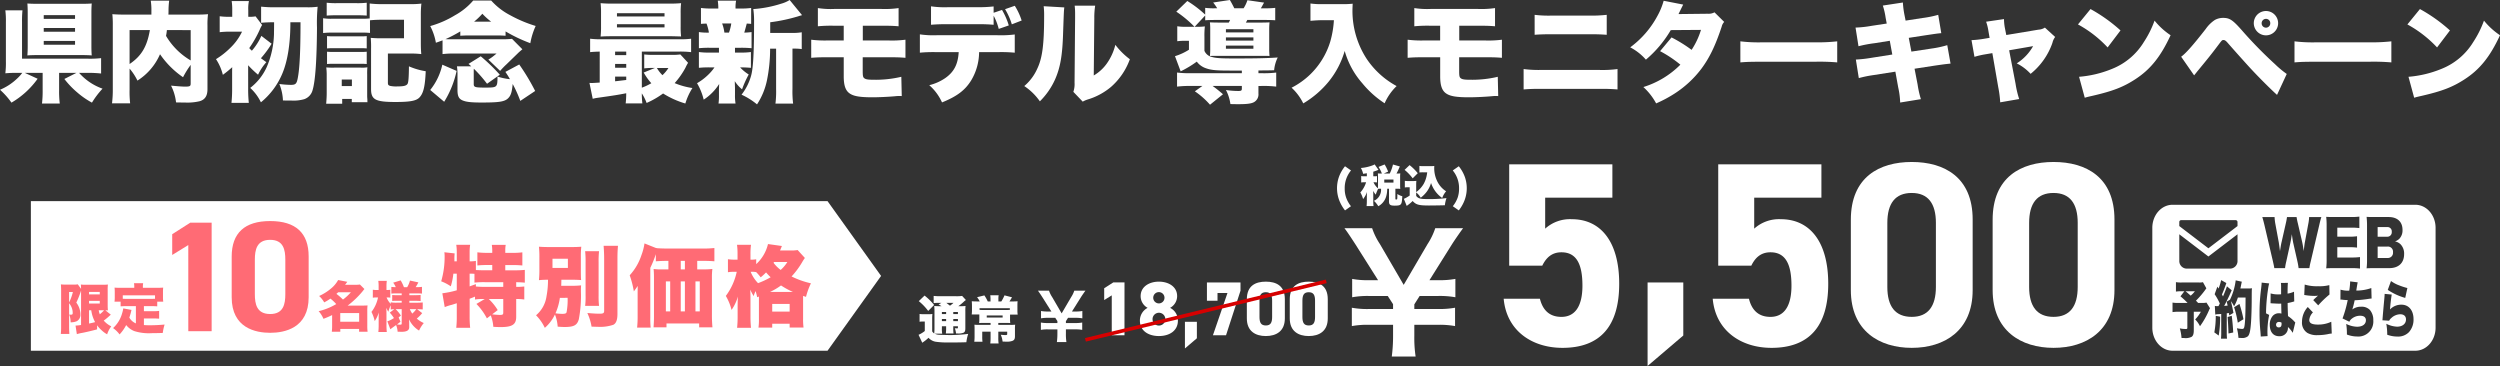 <svg id="facelinkbar" xmlns="http://www.w3.org/2000/svg" xmlns:xlink="http://www.w3.org/1999/xlink" width="685.116" height="100.292" viewBox="0 0 685.116 100.292">
  <rect x="0" y="0" width="685.116" height="100.292" fill="#333333" stroke="none"/>
  <defs>
    <clipPath id="clip-path">
      <rect id="長方形_2" data-name="長方形 2" width="685.116" height="100.292" transform="translate(0 0)" fill="none"/>
    </clipPath>
  </defs>
  <path id="パス_1" data-name="パス 1" d="M226.783,96.116H8.46v-41H226.783l14.677,20.5Z" fill="#fff"/>
  <g id="グループ_2" data-name="グループ 2">
    <g id="グループ_1" data-name="グループ 1" clip-path="url(#clip-path)">
      <path id="パス_2" data-name="パス 2" d="M422.656,72.809h-9.065V45.037h28.276v9.138H423.449v8.489a10.122,10.122,0,0,1,7.337-2.589c7.628,0,12.951,5.827,12.951,17.7,0,11.727-5.323,17.553-15.541,17.553-8.346,0-15.325-4.675-16.116-13.453h9.928c.793,3.167,2.663,4.964,5.9,4.964,3.6,0,5.755-2.733,5.755-8.56,0-6.045-1.726-9.138-5.755-9.138-2.591,0-4.174,1.438-5.253,3.669" fill="#fff"/>
      <path id="パス_3" data-name="パス 3" d="M461.3,91.945l-9.785,8.347V77.411H461.3Z" fill="#fff"/>
      <path id="パス_4" data-name="パス 4" d="M479.94,72.809h-9.065V45.037h28.276v9.138H480.733v8.489a10.122,10.122,0,0,1,7.337-2.589c7.628,0,12.951,5.827,12.951,17.7,0,11.727-5.323,17.553-15.541,17.553-8.346,0-15.325-4.675-16.116-13.453h9.928c.793,3.167,2.663,4.964,5.9,4.964,3.6,0,5.755-2.733,5.755-8.56,0-6.045-1.726-9.138-5.755-9.138-2.591,0-4.174,1.438-5.253,3.669" fill="#fff"/>
      <path id="パス_5" data-name="パス 5" d="M540.6,79.5c0,11.152-7.772,15.827-16.692,15.827S507.217,90.652,507.217,79.5V60.217c0-11.653,7.769-15.827,16.692-15.827S540.6,48.564,540.6,60.146ZM523.909,52.879c-4.534,0-6.691,2.878-6.691,8.2V78.635c0,5.325,2.157,8.2,6.691,8.2,4.46,0,6.618-2.878,6.618-8.2V61.082c0-5.325-2.158-8.2-6.618-8.2" fill="#fff"/>
      <path id="パス_6" data-name="パス 6" d="M579.46,79.5c0,11.152-7.769,15.827-16.692,15.827S546.076,90.652,546.076,79.5V60.217c0-11.653,7.772-15.827,16.692-15.827s16.692,4.174,16.692,15.756ZM562.768,52.879c-4.532,0-6.69,2.878-6.69,8.2V78.635c0,5.325,2.158,8.2,6.69,8.2,4.461,0,6.621-2.878,6.621-8.2V61.082c0-5.325-2.16-8.2-6.621-8.2" fill="#fff"/>
      <path id="パス_7" data-name="パス 7" d="M381.413,97.7a43.644,43.644,0,0,0,.353-5.692v-3H375.1a23.819,23.819,0,0,0-4.633.353V84.333a23.734,23.734,0,0,0,4.633.354h6.663V83.363l-1.456-2.25h-5.118a23.627,23.627,0,0,0-4.634.352v-5.03a23.335,23.335,0,0,0,4.634.353h2.47l-6.134-9.707c-1.279-1.986-2.426-3.707-3.088-4.545h7.59a18.632,18.632,0,0,0,2.118,4.324l6.53,11.208L391.21,66.9a18.738,18.738,0,0,0,2.118-4.368h7.633c-.573.75-2.338,3.265-3.134,4.545l-6.088,9.707h2.47a23.6,23.6,0,0,0,4.633-.353v5.03a24.19,24.19,0,0,0-4.633-.352h-5.162l-1.456,2.294v1.28h6.53a24.016,24.016,0,0,0,4.633-.354v5.031a24.109,24.109,0,0,0-4.633-.353h-6.53v3a34.707,34.707,0,0,0,.353,5.692Z" fill="#fff"/>
      <path id="パス_8" data-name="パス 8" d="M289.634,93.741a17.551,17.551,0,0,0,.142-2.279v-1.2h-2.668a9.544,9.544,0,0,0-1.855.141V88.388a9.545,9.545,0,0,0,1.855.141h2.668V88l-.584-.9h-2.049a9.441,9.441,0,0,0-1.855.141V85.226a9.325,9.325,0,0,0,1.855.141h.989l-2.456-3.886c-.512-.8-.971-1.484-1.236-1.82h3.039a7.467,7.467,0,0,0,.848,1.731l2.614,4.488,2.615-4.47a7.474,7.474,0,0,0,.848-1.749h3.056c-.229.3-.936,1.307-1.254,1.82l-2.438,3.886h.989a9.427,9.427,0,0,0,1.855-.141V87.24a9.664,9.664,0,0,0-1.855-.141H292.69l-.582.918v.512h2.614a9.67,9.67,0,0,0,1.855-.141V90.4a9.67,9.67,0,0,0-1.855-.141h-2.614v1.2a13.875,13.875,0,0,0,.141,2.279Z" fill="#fff"/>
      <path id="パス_9" data-name="パス 9" d="M655.455,63.532a1.174,1.174,0,0,0-1.3-1.3h-2.572v2.642h2.6a1.219,1.219,0,0,0,1.271-1.347" fill="#fff"/>
      <path id="パス_10" data-name="パス 10" d="M661.918,56.117H595.38c-3.062,0-5.545,2.827-5.545,6.315V89.8c0,3.488,2.483,6.316,5.545,6.316h66.538c3.062,0,5.545-2.828,5.545-6.316V62.432c0-3.488-2.483-6.315-5.545-6.315m-64.69,4.757a.519.519,0,0,1,.481-.547H612.7a.519.519,0,0,1,.482.547v1.078l-7.978,6.091-7.977-6.091Zm0,3.328,7.977,6.089,7.978-6.089V71.42a2.072,2.072,0,0,1-1.925,2.193h-12.1a2.072,2.072,0,0,1-1.925-2.193Zm8.153,20.792A22.372,22.372,0,0,1,602.9,89.4a6.843,6.843,0,0,0-1.319-1.852,10.054,10.054,0,0,0,1.563-2.12H601.2v5.033c0,1.009-.166,1.532-.576,1.834a3.6,3.6,0,0,1-2.084.337c-.122,0-.354,0-.7-.016a12.839,12.839,0,0,0-.466-2.626,7.623,7.623,0,0,0,1.685.167c.321,0,.377-.066.377-.455V85.432h-2.4a10.3,10.3,0,0,0-1.663.1V82.924a9.8,9.8,0,0,0,1.685.1H599.5a22.687,22.687,0,0,0-1.95-1.818l1.064-1.381h-.765a8.482,8.482,0,0,0-1.541.084V77.317a7.777,7.777,0,0,0,1.574.1h4.744a4.3,4.3,0,0,0,1.086-.084l.931,1.684c-.166.22-.188.252-.388.538A23.188,23.188,0,0,1,601.79,82.4c.322.318.322.318.6.623H603.4a5.151,5.151,0,0,0,1.274-.1l.976,1.548a2.947,2.947,0,0,0-.267.522m2.645,6.968-1.2-.874a23.617,23.617,0,0,0,.388-4.529l1.2.22a29.168,29.168,0,0,1-.388,5.183m2.682-.572c-.055-1.768-.133-3.131-.244-4.511l1.131-.337c.21,1.6.332,3,.41,4.579Zm6.362-9.124c0,2.122-.1,5.035-.211,6.414-.155,2.019-.387,3-.831,3.469a2.415,2.415,0,0,1-1.762.471,7.949,7.949,0,0,1-.831-.035,13.889,13.889,0,0,0-.421-2.626,8.951,8.951,0,0,0,1.407.185c.488,0,.61-.2.731-1.211.156-1.246.233-3.77.233-7.391h-2.1a12.794,12.794,0,0,1-1.053,2.424,6.2,6.2,0,0,0-.876-1.431c.221.792.454,1.82.71,3.216l-1.154.69c-.032-.337-.032-.37-.077-.655-.288.033-.488.065-.6.065v5.085a16.146,16.146,0,0,0,.067,1.869h-1.652a15.791,15.791,0,0,0,.067-1.869v-4.9c-.377.035-.676.052-.887.068a2.4,2.4,0,0,0-.743.12l-.121-2.391a2.571,2.571,0,0,0,.7.067,1.879,1.879,0,0,0,.3-.018c.2-.37.2-.37.365-.705a16.078,16.078,0,0,0-1.419-2.544l.754-2.086.311.538a14.106,14.106,0,0,0,.72-2.323l1.429.808c-.066.152-.1.253-.21.59-.244.724-.687,1.867-1,2.541.111.218.122.218.288.539.543-1.279.931-2.272,1.074-2.778l1.32,1.094c-.089.185-.166.337-.4.876-.422.96-1.231,2.609-1.674,3.4.455-.035.621-.052.953-.085-.089-.4-.133-.555-.265-1.077l.908-.539a16.762,16.762,0,0,0,1.563-5.3l1.684.37c-.066.253-.066.253-.243,1.11-.034.22-.055.288-.155.742h2.26a4.125,4.125,0,0,0,.909-.067c-.055.639-.055.639-.066,3.281M612.248,84.2l1.464-.909a31.778,31.778,0,0,1,1.1,4.192l-1.552.958a27.007,27.007,0,0,0-1.009-4.241m9.606,2.1a22.8,22.8,0,0,0-.465,5.135c0,.085.01.3.033.673l-1.874.117c-.01-.3-.01-.3-.088-1.328a49.675,49.675,0,0,1-.244-5.1,50.578,50.578,0,0,1,.443-6.8c.089-.756.134-1.211.134-1.464v-.084l2.061.218a13.5,13.5,0,0,0-.321,1.667A45.985,45.985,0,0,0,621,85.87Zm6.462,4.915a6.968,6.968,0,0,0-1.319-1.6v.136a2.263,2.263,0,0,1-2.383,2.391c-1.629,0-2.594-1.18-2.594-3.131a3.621,3.621,0,0,1,.842-2.476,2.252,2.252,0,0,1,1.708-.691,2.223,2.223,0,0,1,.642.1c-.011-.471-.011-.555-.033-1.344-.011-.574-.011-.81-.022-1.4-.255.016-.41.016-.631.016-.333,0-.976-.033-1.907-.084a1.92,1.92,0,0,0-.255-.017h-.133l.022-2.709a6.65,6.65,0,0,0,2.073.269c.232,0,.421,0,.8-.017V78.479a7,7,0,0,0-.056-.942l1.918-.016c-.055.538-.089,1.279-.089,2.944a7.357,7.357,0,0,0,1.763-.52l.066,2.675a2.259,2.259,0,0,0-.41.1,10.5,10.5,0,0,1-1.4.321c.012,1.314.022,1.649.1,3.586a8.911,8.911,0,0,1,1.784,1.531,1.554,1.554,0,0,0,.211.2Zm1.292-19.541-1.122-4.949c-.148-.658-.267-1.431-.415-2.543-.088.691-.266,1.752-.443,2.543L626.534,71.7a13.946,13.946,0,0,0-.324,1.785h-2.942c-.074-.489-.148-.843-.369-1.817l-2.364-10.1c-.207-.858-.414-1.633-.562-2.087h3.369a12.627,12.627,0,0,0,.207,1.85l.946,5.118c.044.252.148,1.044.326,2.374.221-1.414.325-2.021.413-2.374l1.182-5.218a16.06,16.06,0,0,0,.325-1.75h2.631a15.976,15.976,0,0,0,.34,1.7l1.2,5.183c.118.539.222,1.1.414,2.459.029-.321.029-.321.118-1.028.044-.37.147-1.178.207-1.447l.93-5.017a10.376,10.376,0,0,0,.222-1.85h3.355c-.147.454-.355,1.246-.547,2.087l-2.365,10.082a16.783,16.783,0,0,0-.369,1.836h-2.955a17.066,17.066,0,0,0-.311-1.8m4.744,9.408a15.756,15.756,0,0,1-2.495-.2c-.2-.033-.233-.033-.388-.049l.123-2.862a11.372,11.372,0,0,0,3.668.455,10.7,10.7,0,0,0,3.082-.305l.044,2.576A26.288,26.288,0,0,0,635.3,83.68l-1.364-1.431c.321-.335.344-.353.875-.84a2.565,2.565,0,0,1,.267-.237c.077-.068.088-.068.177-.15a5.58,5.58,0,0,1-.908.066m3.568,10.487a14.109,14.109,0,0,1-2.76.269,5.2,5.2,0,0,1-2.814-.606,3.306,3.306,0,0,1-1.486-3.047,6.028,6.028,0,0,1,1.585-4.056l1.408,1.482a3.4,3.4,0,0,0-1,2.07c0,.876.721,1.263,2.405,1.263a8.376,8.376,0,0,0,3.625-.775l.133,3.232a6.138,6.138,0,0,0-1.1.168m-.426-18.045a17.575,17.575,0,0,0,.118-2.457v-9.19a20.232,20.232,0,0,0-.118-2.458c.607.035,1.02.051,2.172.051h4.715a15.958,15.958,0,0,0,2.2-.119v3.149a15.959,15.959,0,0,0-2.2-.119h-3.843v2.476h3.193a15.286,15.286,0,0,0,2.217-.12v3.115a16.1,16.1,0,0,0-2.217-.117h-3.193v2.827h3.813a17.628,17.628,0,0,0,2.409-.117V73.6a16.738,16.738,0,0,0-2.439-.117h-4.655c-1.122,0-1.537.016-2.172.049m8.49,18.684a7.913,7.913,0,0,1-2.815-.538,17.98,17.98,0,0,0-.189-2.911,7.032,7.032,0,0,0,2.982.773c1.485,0,2.416-.689,2.416-1.783,0-.791-.554-1.229-1.563-1.229a3.558,3.558,0,0,0-2.261.775,2.046,2.046,0,0,0-.709.874l-1.873-.909a32.53,32.53,0,0,0,1.419-5.033c-.111,0-.111,0-.411-.016a7.818,7.818,0,0,1-1.1-.1,3.157,3.157,0,0,0-.366-.017.39.39,0,0,0-.121.017l.021-2.745a7.578,7.578,0,0,0,2.394.286,19.316,19.316,0,0,0,.256-2.541l2.061.253c-.122.606-.122.606-.388,2.255a12.166,12.166,0,0,0,4.123-.691l.078,2.879a5.563,5.563,0,0,0-.787.084,31.747,31.747,0,0,1-3.857.388,24.316,24.316,0,0,1-.643,2.525,3.864,3.864,0,0,1,2.427-.759,3.114,3.114,0,0,1,2.394.893,4.193,4.193,0,0,1,.932,2.845,4.108,4.108,0,0,1-4.423,4.426m2.584-18.684a18.127,18.127,0,0,0,.119-2.473V61.849a21.1,21.1,0,0,0-.119-2.424c.754.051.962.051,2.173.051h3.872c2.394,0,3.8,1.312,3.8,3.534a3.309,3.309,0,0,1-.857,2.408,3.234,3.234,0,0,1-1.2.74,2.963,2.963,0,0,1,1.537.808,3.648,3.648,0,0,1,.96,2.66c0,2.424-1.507,3.855-4.078,3.855h-4.02c-1.124,0-1.552.016-2.188.049m11.177,5.4-.588,2.71a16.589,16.589,0,0,1-4.787-2.2l.886-2.424a8.969,8.969,0,0,0,2.261,1.195,17.142,17.142,0,0,0,2.228.723m.432,12.087a4.123,4.123,0,0,1-3.169,1.211,8.053,8.053,0,0,1-2.783-.5,17.452,17.452,0,0,0-.254-3,7.192,7.192,0,0,0,2.959.791c1.463,0,2.438-.791,2.438-1.986,0-.892-.576-1.414-1.574-1.414a3.646,3.646,0,0,0-2.427,1.011,2.359,2.359,0,0,0-.621.757l-1.839-.117a3.337,3.337,0,0,0,.032-.338c.056-.807.289-3.5.51-5.824.033-.37.056-.639.067-1.077l1.939.185c-.155.909-.343,2.492-.476,4.091a4.241,4.241,0,0,1,3.17-1.314c1.973,0,3.281,1.567,3.281,3.956a5.132,5.132,0,0,1-1.253,3.569" fill="#fff"/>
      <path id="パス_11" data-name="パス 11" d="M655.795,69.12a1.4,1.4,0,0,0-1.508-1.548h-2.7V70.7H654.3a1.416,1.416,0,0,0,1.493-1.583" fill="#fff"/>
      <path id="パス_12" data-name="パス 12" d="M600.35,81.022a7.183,7.183,0,0,0,1.152-1.2h-2.56c.588.473.588.473,1.408,1.2" fill="#fff"/>
      <path id="パス_13" data-name="パス 13" d="M624.57,88.226a.741.741,0,0,0-.82.773.684.684,0,0,0,.732.724c.531,0,.775-.3.775-.975l-.011-.321a1.26,1.26,0,0,0-.676-.2" fill="#fff"/>
      <path id="パス_14" data-name="パス 14" d="M16.2,24.661a27.555,27.555,0,0,0,.179,3.706H11.509a28.669,28.669,0,0,0,.179-3.706V19.968h-4.9l3.527,1.614a23.248,23.248,0,0,1-7.174,6.546A20.426,20.426,0,0,0,0,24.6a15.132,15.132,0,0,0,4.634-3.019A10.333,10.333,0,0,0,6.1,19.968H4.753a31.719,31.719,0,0,0-3.288.12,23.348,23.348,0,0,0,.149-3.319V6.128a23.388,23.388,0,0,0-.149-3.289H6.157a29.72,29.72,0,0,0-.119,3.229V16.082H24a26.258,26.258,0,0,0,3.707-.15v4.215a30.248,30.248,0,0,0-3.677-.179H21.672A15.481,15.481,0,0,0,28.1,24.3a23.367,23.367,0,0,0-2.9,3.826,22.353,22.353,0,0,1-3.946-2.72,24.26,24.26,0,0,1-3.617-3.766l3.318-1.674H16.2ZM25.05,12.585c0,1.046.029,1.882.09,2.6-.748-.06-1.7-.09-2.75-.09H10.253c-1.076,0-2.033.03-2.75.09.06-.867.09-1.584.09-2.631V3.527c0-.986-.03-1.823-.09-2.57.717.059,1.614.089,2.81.089H22.419c1.137,0,1.973-.03,2.721-.089-.061.806-.09,1.554-.09,2.6ZM11.987,5.171h8.578V4.155H11.987Zm0,3.527h8.578V7.682H11.987Zm0,3.558h8.578V11.21H11.987Z" fill="#fff"/>
      <path id="パス_15" data-name="パス 15" d="M52.253,17.786a24.77,24.77,0,0,0-2.092,3.377,24.314,24.314,0,0,1-6.309-6.307,16.1,16.1,0,0,1-6.187,7.234A15.188,15.188,0,0,0,35.512,18.8v5.709a27.924,27.924,0,0,0,.151,3.8H30.7a29.808,29.808,0,0,0,.21-3.946V6.965a28.07,28.07,0,0,0-.12-3.079c1.226.09,2.062.119,3.946.119h6.755V3.019a16.528,16.528,0,0,0-.179-2.84h5.052a20.856,20.856,0,0,0-.18,2.78c0,.329,0,.448-.029,1.046h7.024c2.033,0,2.781-.029,3.827-.119a22.115,22.115,0,0,0-.15,3.138V24.451c0,1.824-.687,2.87-2.152,3.289a14.577,14.577,0,0,1-4.035.358c-.688,0-.688,0-2.422-.03a13.342,13.342,0,0,0-1.375-4.6c1.584.149,3.049.269,3.826.269,1.346,0,1.555-.12,1.555-.867Zm-16.741-.24c3.229-2.182,4.784-4.753,5.561-9.3H35.512Zm10.224-9.3A14.174,14.174,0,0,1,45.5,9.834a18.894,18.894,0,0,0,6.756,6.726V8.25Z" fill="#fff"/>
      <path id="パス_16" data-name="パス 16" d="M68.007,24.332a35.321,35.321,0,0,0,.179,3.856H63.434a36.237,36.237,0,0,0,.179-3.856V19.7c0-.18,0-.747.03-1.286a31.212,31.212,0,0,1-2.57,2.093,13.726,13.726,0,0,0-1.884-4.3,21.258,21.258,0,0,0,3.886-3.049,15.2,15.2,0,0,0,3.258-4.484H62.866a23.241,23.241,0,0,0-2.66.149V4.454a17.78,17.78,0,0,0,2.75.149h.687V2.84A16.48,16.48,0,0,0,63.493.3h4.724a10.254,10.254,0,0,0-.179,2.511V4.6a8.9,8.9,0,0,0,2-.119l1.793,2.362a9.317,9.317,0,0,0-.688,1.375,29.629,29.629,0,0,1-2.839,4.961,7.976,7.976,0,0,0,.718.718,16.114,16.114,0,0,0,2.6-4.066l2.81,2.153A27.333,27.333,0,0,1,71.5,15.962c.6.419.806.6,1.494,1.076a14.062,14.062,0,0,0-2.272,3.438,27.972,27.972,0,0,1-2.72-2.6ZM79.575,6.1v.807c-.059,5.411-.807,9.954-2.211,13.272A20.17,20.17,0,0,1,71.5,28.039a12.83,12.83,0,0,0-2.93-3.946,15.012,15.012,0,0,0,4.514-5.68,24.481,24.481,0,0,0,2-9.057c0-.538.03-1.614.03-3.258-1.465,0-2.57.06-3.558.149V1.824A35.56,35.56,0,0,0,75.331,2h8.937a19.411,19.411,0,0,0,2.781-.15,45.293,45.293,0,0,0-.18,5.74c-.06,8.788-.448,14.587-1.195,17.068A3.581,3.581,0,0,1,83.4,27.172a10.535,10.535,0,0,1-3.437.388c-.9,0-1.345,0-2.421-.029a13.331,13.331,0,0,0-.987-4.514,25.47,25.47,0,0,0,3.169.239c1.286,0,1.584-.3,1.883-1.883.508-2.6.747-7.294.747-15.275Z" fill="#fff"/>
      <path id="パス_17" data-name="パス 17" d="M101.4,9.027a18.93,18.93,0,0,0-2.362-.089h-8.07a18.584,18.584,0,0,0-2.421.119V4.992a13.386,13.386,0,0,0,2.421.149h8.012a21.411,21.411,0,0,0,2.331-.089V.957a28.74,28.74,0,0,0,3.467.179h7.413a25.231,25.231,0,0,0,3.289-.15,26.978,26.978,0,0,0-.15,3.109v7.622c0,1.316.03,2.033.12,3.109a22.324,22.324,0,0,0-3.08-.149H106.3v7.951c0,.568.089.717.567.9a7.782,7.782,0,0,0,2.153.149c1.614,0,2.332-.179,2.66-.687.24-.389.359-1.585.388-4.813a18.955,18.955,0,0,0,4.6,1.345c-.18,4.155-.627,6.008-1.674,7.145-.867.956-2.541,1.285-6.605,1.285-5.5,0-6.7-.628-6.7-3.557V13.361a27.6,27.6,0,0,0-.09-2.989,29.27,29.27,0,0,0,3.05.12h6.068V5.41h-5.949a33.491,33.491,0,0,0-3.378.15Zm-12.016,19.4c.09-1.016.149-2,.149-2.929V20.685a16.967,16.967,0,0,0-.12-2.212,19.681,19.681,0,0,0,2.213.06h7.233a8.957,8.957,0,0,0,1.824-.09,17.181,17.181,0,0,0-.06,2v5.739c0,.269,0,.359.03.778a6.466,6.466,0,0,1,.03.747,1.24,1.24,0,0,0,.03.3H96.406v-.9h-2.63v1.315ZM89.531.747a21.591,21.591,0,0,0,2.72.12h5.53a21.591,21.591,0,0,0,2.72-.12V4.275c-.746-.061-1.465-.09-2.72-.09h-5.53c-1.285,0-1.854.029-2.72.09Zm.09,9.147a14.866,14.866,0,0,0,1.794.06H98.8a12.06,12.06,0,0,0,1.7-.06v3.378a13.753,13.753,0,0,0-1.7-.06H91.415a15.12,15.12,0,0,0-1.794.06Zm0,4.275a14.866,14.866,0,0,0,1.794.06h7.353a12.316,12.316,0,0,0,1.733-.06v3.378a14.606,14.606,0,0,0-1.793-.061H91.354a14.057,14.057,0,0,0-1.733.061Zm4.035,9.416h2.78V21.792h-2.78Z" fill="#fff"/>
      <path id="パス_18" data-name="パス 18" d="M121.278,11.059c-.658.24-.957.359-1.824.658A15.288,15.288,0,0,0,117.9,7.144a26.9,26.9,0,0,0,6.785-2.96A17.974,17.974,0,0,0,129.677.149h4.933a18.365,18.365,0,0,0,5.171,4.006A35.977,35.977,0,0,0,146.8,7.114a19.4,19.4,0,0,0-1.465,4.723,41.705,41.705,0,0,1-6.785-3.228V9.8c-.748-.06-1.584-.089-2.361-.089h-7.623q-1.121,0-2.421.089V8.609a36.741,36.741,0,0,1-4.065,2.122c.449.029.717.029,1.166.029h14.2a22.812,22.812,0,0,0,2.869-.119l2.84,2.869c-.508.419-.987.838-1.226,1.077l-3.138,3.049a21.722,21.722,0,0,0-1.734,1.793l-3.228-3.108c.119-.06.209-.12.268-.15a11.64,11.64,0,0,0,1.286-.927l.688-.567h-11.36a23.7,23.7,0,0,0-3.437.149Zm3.855,8.37a26.539,26.539,0,0,1-3.407,8.46L117.9,24.66a16.839,16.839,0,0,0,3.317-6.935Zm4.694,3.617c0,.837.359.957,3.109.957,3.348,0,3.377-.03,3.407-3.019a16.538,16.538,0,0,0,3.408.717,22.412,22.412,0,0,0-1.256-2l3.8-2.032a59.116,59.116,0,0,1,4.364,7.263L142.59,27.65a34.846,34.846,0,0,0-2.091-4.634c-.209,2.272-.509,3.2-1.285,3.946-.958.9-2.393,1.136-7.235,1.136-3.019,0-4.394-.179-5.381-.658-.9-.448-1.225-1.195-1.225-2.78V20.775a14.987,14.987,0,0,0-.15-2.6h3.916a8.026,8.026,0,0,0-.747-.658l3.348-2.092a49.855,49.855,0,0,1,5.231,5.051l-3.5,2.482a35.423,35.423,0,0,0-3.617-4.126,6.723,6.723,0,0,0-.029.807Zm4.783-17.1a18.365,18.365,0,0,1-2.422-2.182,19.229,19.229,0,0,1-2.271,2.182Z" fill="#fff"/>
      <path id="パス_19" data-name="パス 19" d="M164.353,14.139c-1.166.03-1.793.06-2.631.15V10.612a24.87,24.87,0,0,0,3.468.149h20.8a24.144,24.144,0,0,0,3.407-.149v3.677a26.238,26.238,0,0,0-3.5-.15H175.891v9.894a16.17,16.17,0,0,0,2.6-1.225,16.628,16.628,0,0,1-2.092-2.93l3.078-1.255h-.537a16.982,16.982,0,0,0-2.393.12V14.916a18.068,18.068,0,0,0,2.512.12h5.171a14.033,14.033,0,0,0,2.212-.12l2.123,2.3a9.82,9.82,0,0,0-.718,1.345,21.794,21.794,0,0,1-2.96,4.215,19.744,19.744,0,0,0,4.873,1.345,16.766,16.766,0,0,0-1.943,4.245,24.155,24.155,0,0,1-6.1-2.75,23.955,23.955,0,0,1-4.514,2.6,12.677,12.677,0,0,0-1.315-2.63,23.166,23.166,0,0,0,.149,2.75h-4.573a24.087,24.087,0,0,0,.15-2.78c-2.481.478-3.258.6-7.892,1.255a9.116,9.116,0,0,0-1.285.269l-.9-4.364a4.653,4.653,0,0,0,.6.03c.329,0,.837-.03,2.212-.12Zm22.18-6.9a21.269,21.269,0,0,0,.119,2.75c-.3,0-1.106-.03-2.451-.06h-16.65c-1.375,0-2.093.03-2.959.09a22.916,22.916,0,0,0,.119-2.78V3.677a23.47,23.47,0,0,0-.119-2.81,30.381,30.381,0,0,0,3.138.12h15.783a30.389,30.389,0,0,0,3.139-.12,22.033,22.033,0,0,0-.119,2.81ZM168.568,15.1h3.049v-.957h-3.049Zm0,3.467h3.049V17.517h-3.049Zm0,3.707q.852-.09,3.049-.359v-.927h-3.049Zm.508-17.756h13.033v-.9H169.076Zm0,2.989h13.033V6.636H169.076Zm10.94,11.12A9.265,9.265,0,0,0,181.54,20.6a9.612,9.612,0,0,0,1.645-1.973Z" fill="#fff"/>
      <path id="パス_20" data-name="パス 20" d="M201.42,14.408h1.315a19.237,19.237,0,0,0,3.049-.149v4.334a26.664,26.664,0,0,0-2.959-.119,11.715,11.715,0,0,0,2.361,1.943,25.777,25.777,0,0,0-1.824,4.065,9.253,9.253,0,0,1-2-2.242c.029,1.106.06,1.584.06,1.973v1.733a13.4,13.4,0,0,0,.149,2.422h-4.663a15.037,15.037,0,0,0,.12-2.212v-1.5c0-.448.03-.9.06-1.644a14.2,14.2,0,0,1-4.245,4.3,16.221,16.221,0,0,0-1.824-4.513,15.207,15.207,0,0,0,3.049-2.3,12.532,12.532,0,0,0,1.734-2.033h-1.286a26.551,26.551,0,0,0-2.988.119V14.259a19.666,19.666,0,0,0,3.078.149h2.422V13.093h-2.512a26.6,26.6,0,0,0-2.988.12V8.789a15.683,15.683,0,0,0,2.75.149,13.17,13.17,0,0,0-.658-2.481c-.687.03-.927.03-1.524.09V2.182a20.113,20.113,0,0,0,3.079.15h1.674A13.619,13.619,0,0,0,196.7.18h5.022a10.068,10.068,0,0,0-.15,2.152h1.226a19.23,19.23,0,0,0,3.05-.15V6.547c-.54-.06-.719-.06-1.2-.09-.149.568-.538,2.033-.687,2.481a17.255,17.255,0,0,0,2-.149v4.424a28.19,28.19,0,0,0-3.049-.12H201.42Zm-1.644-5.47a12.743,12.743,0,0,0,.627-2.511h-2.511a10.88,10.88,0,0,1,.628,2.511Zm17.217.09a15.177,15.177,0,0,0,2.721-.18v4.6a13.849,13.849,0,0,0-2.182-.12h-.359v11.03a27.118,27.118,0,0,0,.179,4.036H212.51a27.362,27.362,0,0,0,.179-4.036V13.332h-1.643a42.88,42.88,0,0,1-.838,8.55,19.053,19.053,0,0,1-2.75,6.725,18.856,18.856,0,0,0-4.244-2.661,14.774,14.774,0,0,0,2.66-5.35c.538-2.033.777-6.307.777-14.677a22.809,22.809,0,0,0-.209-3.437,31.68,31.68,0,0,0,7.622-1.465A8.547,8.547,0,0,0,216.4,0L219.8,4.155c-.539.15-.539.15-1.106.329A46.2,46.2,0,0,1,211.075,6.1v2.93Z" fill="#fff"/>
      <path id="パス_21" data-name="パス 21" d="M226.71,15.693c-2.152,0-2.869.03-4.4.149V10.881a29.855,29.855,0,0,0,4.485.209h4.424V7.054h-2.571a37.286,37.286,0,0,0-4.513.15V2.212a22.825,22.825,0,0,0,4.573.239h12.765a25.772,25.772,0,0,0,4.782-.239V7.2c-1.495-.12-2.183-.15-4.694-.15h-5.111V11.09h6.995a28.57,28.57,0,0,0,4.693-.209v4.961c-1.525-.119-2.212-.149-4.6-.149h-7.115V19.37c0,1.345.06,1.763.389,2.032.359.33,1.016.449,2.361.449a30.369,30.369,0,0,0,7.832-.807l.119,5.291a3.793,3.793,0,0,0-.567-.03,10.263,10.263,0,0,0-1.166.059c-1.913.18-4.693.3-6.278.3-3.317,0-5.051-.269-6.157-.987-1.227-.777-1.734-2.212-1.734-4.783v-5.2Z" fill="#fff"/>
      <path id="パス_22" data-name="パス 22" d="M268.321,14.289A15.261,15.261,0,0,1,266.169,22c-1.674,2.72-3.886,4.394-8.011,6.068a13.806,13.806,0,0,0-3.5-4.723,13.309,13.309,0,0,0,4.424-1.973c2.361-1.674,3.437-3.736,3.646-7.084H256.6a39.984,39.984,0,0,0-4.513.149V9.416a25.229,25.229,0,0,0,4.6.239h16.65a30.6,30.6,0,0,0,4.754-.209v4.992a39.818,39.818,0,0,0-4.664-.149Zm3.976-7.5a42.393,42.393,0,0,0-4.394-.15h-8.1a45.553,45.553,0,0,0-4.662.15V1.734a25.961,25.961,0,0,0,4.752.239h7.921a36.489,36.489,0,0,0,4.484-.209V3.5l2.3-.778a18.933,18.933,0,0,1,1.853,4.245l-2.75.956A15.553,15.553,0,0,0,272.3,4.3Zm4.992-.12a18.341,18.341,0,0,0-1.854-4.155l2.662-.927a17.134,17.134,0,0,1,1.882,4.036Z" fill="#fff"/>
      <path id="パス_23" data-name="パス 23" d="M291.669,2.032c-.119,1.017-.119,1.017-.329,6.935-.179,6.248-.777,9.566-2.212,12.824a19.885,19.885,0,0,1-4.155,5.978,16.217,16.217,0,0,0-4.275-4.185,13.336,13.336,0,0,0,3.557-4.753c1.4-2.929,1.884-6.635,1.884-14.378a22.036,22.036,0,0,0-.12-2.75Zm8.459-.478a21.239,21.239,0,0,0-.238,3.467l-.151,15.664a11.562,11.562,0,0,0,3.588-3.288,15.141,15.141,0,0,0,2.331-5.112,19.851,19.851,0,0,0,3.976,3.946,18.322,18.322,0,0,1-5.172,7.593,17.886,17.886,0,0,1-6.277,3.407,6.71,6.71,0,0,0-1.465.628l-2.571-2.69a6.526,6.526,0,0,0,.33-2.511l.149-17.7V3.886a17.717,17.717,0,0,0-.119-2.332Z" fill="#fff"/>
      <path id="パス_24" data-name="パス 24" d="M327.351,7.353A29.517,29.517,0,0,0,322.358,3.2l3.02-2.929a30.586,30.586,0,0,1,4.9,3.737V2.152a18.533,18.533,0,0,0,2.691.12h.6A13.143,13.143,0,0,0,332.462.688L337.036,0c.389.628.9,1.614,1.225,2.272H340.8A9.253,9.253,0,0,0,341.849.06l4.573.657c-.15.24-.15.24-.509.9-.238.418-.238.418-.389.658h.957a23.445,23.445,0,0,0,2.99-.12V5.56c-.658-.06-1.554-.09-2.99-.09h-4.663c-.149.3-.209.389-.388.718H345.4c1.166,0,1.944-.03,2.512-.06a18.762,18.762,0,0,0-.09,2.032v5.082a18.505,18.505,0,0,0,.09,2.093c-.9-.03-.928-.03-2.332-.03H334.2c-1.554,0-1.734,0-2.631.03a15.55,15.55,0,0,0,.09-1.974V8.16a16.3,16.3,0,0,0-.09-2.032c.6.03,1.406.06,2.661.06h2.511a5.466,5.466,0,0,0,.359-.718H333.27c-1.435,0-2.332.03-2.99.09V4.245l-2.9,3.108h.538a17.789,17.789,0,0,0,2.271-.119,22.034,22.034,0,0,0-.119,2.9v3.8a2.932,2.932,0,0,0,2.122,1.7c1.077.3,2.392.389,6.218.389,5.44,0,8.7-.06,11.747-.269a9.842,9.842,0,0,0-.986,3.5c-1.285.03-1.285.03-4.3.06v.747h.866a27.112,27.112,0,0,0,4.005-.179v3.856a29.017,29.017,0,0,0-4.094-.179h-.777v2.092a2.417,2.417,0,0,1-1.256,2.362c-.717.388-1.943.538-4.155.538-.358,0-1.076,0-2.272-.03a11.675,11.675,0,0,0-1.225-3.856,23.553,23.553,0,0,0,3.348.269c.837,0,1.015-.12,1.015-.658v-.717h-8.01a34.968,34.968,0,0,1,2.839,2.272L331.6,28.7a21.9,21.9,0,0,0-4.155-3.676l2.063-1.465h-2.84a29.322,29.322,0,0,0-4.1.179V19.878a26.942,26.942,0,0,0,3.977.179h13.779V19.34h-3.2c-4.155,0-5.5-.149-7.085-.807a5.175,5.175,0,0,1-2.062-1.644,28.5,28.5,0,0,1-4.424,2.66L322,15.394a15.917,15.917,0,0,0,3.826-1.763V11.179h-1.345a15.539,15.539,0,0,0-1.853.12V7.2a14.967,14.967,0,0,0,2.48.149Zm8.609,1.525h7.532V8.011H335.96Zm0,2.242h7.532v-.867H335.96Zm0,2.241h7.532v-.867H335.96Z" fill="#fff"/>
      <path id="パス_25" data-name="パス 25" d="M362.565,5.53c-1.047,0-2.123.06-3.438.179V.957a21.035,21.035,0,0,0,3.377.179h5.532a23.065,23.065,0,0,0,2.66-.12c-.03.837-.061,1.346-.061,1.913a24.128,24.128,0,0,0,3.826,13.093,23.062,23.062,0,0,0,8.281,7.563,14.658,14.658,0,0,0-3.288,4.723,26.812,26.812,0,0,1-6.1-5.47,22.734,22.734,0,0,1-4.843-8.878,23.864,23.864,0,0,1-4.364,8.369,26.309,26.309,0,0,1-6.994,6.009,14.337,14.337,0,0,0-3.2-4.3,21.333,21.333,0,0,0,5.082-3.617,21.082,21.082,0,0,0,5.529-9.057,26.759,26.759,0,0,0,.987-5.829Z" fill="#fff"/>
      <path id="パス_26" data-name="パス 26" d="M390.157,15.693c-2.152,0-2.869.03-4.4.149V10.881a29.84,29.84,0,0,0,4.485.209h4.424V7.054H392.1a37.285,37.285,0,0,0-4.513.15V2.212a22.813,22.813,0,0,0,4.572.239h12.765a25.765,25.765,0,0,0,4.782-.239V7.2c-1.494-.12-2.182-.15-4.694-.15H399.9V11.09H406.9a28.57,28.57,0,0,0,4.693-.209v4.961c-1.524-.119-2.211-.149-4.6-.149h-7.114V19.37c0,1.345.059,1.763.389,2.032.358.33,1.015.449,2.361.449a30.375,30.375,0,0,0,7.832-.807l.119,5.291a3.8,3.8,0,0,0-.568-.03,10.272,10.272,0,0,0-1.166.059c-1.912.18-4.693.3-6.278.3-3.317,0-5.05-.269-6.157-.987-1.226-.777-1.733-2.212-1.733-4.783v-5.2Z" fill="#fff"/>
      <path id="パス_27" data-name="パス 27" d="M417.54,18.921a31.74,31.74,0,0,0,4.993.24h15.454a31.393,31.393,0,0,0,5.29-.24v5.59a49.138,49.138,0,0,0-5.2-.149H422.443a46.669,46.669,0,0,0-4.9.149Zm3.02-14.856a31.418,31.418,0,0,0,4.662.209h10.134a38.413,38.413,0,0,0,4.962-.209v5.47c-1.7-.119-2.481-.149-4.9-.149H425.164c-2.213,0-3.558.06-4.6.149Z" fill="#fff"/>
      <path id="パス_28" data-name="パス 28" d="M461.273,1.256c-.03.06-.448.9-1.285,2.6l8.041-.09a3.306,3.306,0,0,0,1.823-.389l2.66,2.63a2.741,2.741,0,0,0-.687,1.286c-1.764,5.321-3.348,8.549-5.56,11.538A28.642,28.642,0,0,1,459,25.588a34.833,34.833,0,0,1-5.142,2.75,16.7,16.7,0,0,0-3.5-4.484A24.486,24.486,0,0,0,460.5,17.726a32.161,32.161,0,0,0-5.561-3.706l3.139-3.766a38.685,38.685,0,0,1,5.5,3.407,21.109,21.109,0,0,0,2.57-5.47l-8.279.06a31.451,31.451,0,0,1-6.816,8.1,14.6,14.6,0,0,0-4.3-3.378,25.773,25.773,0,0,0,7.443-8.578A19.15,19.15,0,0,0,455.922.21Z" fill="#fff"/>
      <path id="パス_29" data-name="パス 29" d="M476.939,11.329a42.389,42.389,0,0,0,6.127.269h14.288a49.09,49.09,0,0,0,6.128-.269V17.1a57.469,57.469,0,0,0-6.156-.18H483.1c-3.347,0-4.334.03-6.157.18Z" fill="#fff"/>
      <path id="パス_30" data-name="パス 30" d="M516.756,4.9a19.233,19.233,0,0,0-.777-3.377l5.5-.837a24.088,24.088,0,0,0,.418,3.318l.328,1.644,4.664-.718a28.44,28.44,0,0,0,4.274-.867L532,9.087c-1.016.09-1.016.09-4.244.568l-4.664.717.718,3.767,5.53-.837a27.861,27.861,0,0,0,4.3-.927l.9,5.052c-1.7.179-1.7.179-4.215.538l-5.65.867.838,4.334a26.6,26.6,0,0,0,.9,4.006l-5.679.926a21.888,21.888,0,0,0-.538-4.154l-.777-4.305-5.92.927a31.9,31.9,0,0,0-4.1.836l-.807-5.081a34.834,34.834,0,0,0,4.275-.479l5.709-.9-.687-3.767-4.125.658a35.432,35.432,0,0,0-4.453.837l-.808-5.111a30.04,30.04,0,0,0,4.394-.479l4.155-.627Z" fill="#fff"/>
      <path id="パス_31" data-name="パス 31" d="M544.916,8.489a13.519,13.519,0,0,0-.628-2.541l4.9-.717a13.645,13.645,0,0,0,.27,2.571l.358,1.793,8.818-1.465a3.637,3.637,0,0,0,1.763-.568l2.811,2.571a4.177,4.177,0,0,0-.748,1.614,18.8,18.8,0,0,1-5.978,8.49,13.116,13.116,0,0,0-3.8-2.87,13.306,13.306,0,0,0,4.484-4.723L550.6,13.78l1.763,9.207a25.948,25.948,0,0,0,.987,4.154l-5.2.9a29.736,29.736,0,0,0-.539-4.155l-1.614-9.326-1.942.328a22.871,22.871,0,0,0-2.96.688L540.282,11a27.3,27.3,0,0,0,3.169-.329l1.794-.3Z" fill="#fff"/>
      <path id="パス_32" data-name="パス 32" d="M572.9,2.481a43.534,43.534,0,0,1,8.219,5.859L577.589,13a31.913,31.913,0,0,0-8.13-6.307Zm-3.139,18.563a30.012,30.012,0,0,0,9-2.152,17.98,17.98,0,0,0,8.759-7.384,27.539,27.539,0,0,0,2.929-5.859,19.271,19.271,0,0,0,4.394,4.006c-2.72,5.889-5.559,9.416-9.744,12.106-3.229,2.093-6.068,3.2-11.629,4.484-1.165.269-1.345.3-2.152.538Z" fill="#fff"/>
      <path id="パス_33" data-name="パス 33" d="M597.738,15.544c1.226-.867,3.2-3.079,6.726-7.593a9.342,9.342,0,0,1,2.511-2.48,4.658,4.658,0,0,1,2.272-.569c1.764,0,2.63.569,5.081,3.348a115.506,115.506,0,0,0,9.117,9.326,26.129,26.129,0,0,0,3.228,2.691l-2.66,5.739c-1.764-1.584-4.752-4.574-6.875-6.845-1.076-1.136-4.962-5.47-6.7-7.473-.45-.509-.749-.717-1.077-.717-.418,0-.418,0-1.584,1.554-1.584,2.122-2.959,3.826-5.38,6.756-.3.358-.33.418-1.106,1.375Zm26.574-9.177a3.333,3.333,0,1,1-3.318-3.348,3.335,3.335,0,0,1,3.318,3.348m-4.514,0a1.181,1.181,0,1,0,2.361,0,1.173,1.173,0,0,0-1.165-1.2,1.2,1.2,0,0,0-1.2,1.2" fill="#fff"/>
      <path id="パス_34" data-name="パス 34" d="M628.8,11.329a42.381,42.381,0,0,0,6.127.269h14.289a49.1,49.1,0,0,0,6.128-.269V17.1a57.5,57.5,0,0,0-6.158-.18H634.955c-3.347,0-4.334.03-6.157.18Z" fill="#fff"/>
      <path id="パス_35" data-name="パス 35" d="M663.175,2.481A43.612,43.612,0,0,1,671.4,8.34L667.868,13A31.952,31.952,0,0,0,659.737,6.7Zm-3.139,18.563a30.025,30.025,0,0,0,9-2.152,17.982,17.982,0,0,0,8.758-7.384,27.541,27.541,0,0,0,2.93-5.859,19.271,19.271,0,0,0,4.394,4.006c-2.721,5.889-5.56,9.416-9.746,12.106-3.228,2.093-6.067,3.2-11.627,4.484-1.166.269-1.346.3-2.152.538Z" fill="#fff"/>
      <path id="パス_36" data-name="パス 36" d="M308.159,91.883h-3.486V80.944L302.6,82.225V78.991l2.5-1.6h3.066Z" fill="#fff"/>
      <path id="パス_37" data-name="パス 37" d="M314.5,84.366a3.637,3.637,0,0,1-1.91-3.213c0-2.624,2.393-3.968,5-3.968s5,1.344,5,3.968a3.655,3.655,0,0,1-1.932,3.213,3.862,3.862,0,0,1,2.142,3.506c0,2.772-2.31,4.22-5.207,4.22s-5.207-1.448-5.207-4.22a3.921,3.921,0,0,1,2.12-3.506m3.087,4.85a1.753,1.753,0,1,0-1.743-1.764,1.718,1.718,0,0,0,1.743,1.764m0-6.068a1.545,1.545,0,0,0,1.532-1.554,1.543,1.543,0,0,0-3.086,0,1.551,1.551,0,0,0,1.554,1.554" fill="#fff"/>
      <path id="パス_38" data-name="パス 38" d="M328,92.7l-3.275,2.792V88.187H328Z" fill="#fff"/>
      <path id="パス_39" data-name="パス 39" d="M330.755,82.413V77.4h9.2v2.268l-3.968,12.219h-3.59l3.988-11.59h-2.729v2.121Z" fill="#fff"/>
      <path id="パス_40" data-name="パス 40" d="M346.9,92.092c-2.813,0-5.207-1.3-5.207-4.829V82.014c0-3.737,2.394-4.829,5.207-4.829s5.207,1.092,5.207,4.808v5.27c0,3.527-2.393,4.829-5.207,4.829m-1.742-5.228c0,1.554.42,2.331,1.742,2.331,1.3,0,1.722-.777,1.722-2.331V82.413c0-1.554-.42-2.331-1.722-2.331-1.322,0-1.742.777-1.742,2.331Z" fill="#fff"/>
      <path id="パス_41" data-name="パス 41" d="M358.663,92.092c-2.813,0-5.207-1.3-5.207-4.829V82.014c0-3.737,2.394-4.829,5.207-4.829s5.207,1.092,5.207,4.808v5.27c0,3.527-2.393,4.829-5.207,4.829m-1.742-5.228c0,1.554.42,2.331,1.742,2.331,1.3,0,1.722-.777,1.722-2.331V82.413c0-1.554-.42-2.331-1.722-2.331-1.322,0-1.742.777-1.742,2.331Z" fill="#fff"/>
      <path id="パス_42" data-name="パス 42" d="M58.5,91.258H51.1V68.052l-4.409,2.717V63.91l5.3-3.385h6.5Z" fill="#ff6b75"/>
      <path id="パス_43" data-name="パス 43" d="M74.04,91.7c-5.968,0-11.047-2.761-11.047-10.244V70.324c0-7.928,5.079-10.244,11.047-10.244S85.086,62.4,85.086,70.28V81.459c0,7.483-5.077,10.244-11.046,10.244m-3.7-11.09c0,3.3.891,4.944,3.7,4.944,2.762,0,3.653-1.648,3.653-4.944V71.17c0-3.3-.891-4.944-3.653-4.944-2.806,0-3.7,1.648-3.7,4.944Z" fill="#ff6b75"/>
      <path id="パス_44" data-name="パス 44" d="M59,91.758H50.6V68.948l-4.409,2.717V63.636l5.653-3.611H59Zm-7.395-1H58V61.025H52.138l-4.946,3.159v5.69L51.6,67.157Z" fill="#fff"/>
      <path id="パス_45" data-name="パス 45" d="M74.04,92.2c-7.338,0-11.547-3.916-11.547-10.744V70.325c0-7.029,3.993-10.744,11.547-10.744s11.546,3.7,11.546,10.7V81.46c0,6.828-4.208,10.744-11.546,10.744m0-31.623c-7,0-10.547,3.278-10.547,9.744V81.46c0,8.478,6.609,9.744,10.547,9.744s10.546-1.266,10.546-9.744V70.28c0-6.436-3.548-9.7-10.546-9.7m0,25.477c-3.7,0-4.2-2.752-4.2-5.444V71.171c0-2.692.5-5.444,4.2-5.444,3.659,0,4.152,2.752,4.152,5.444v9.443c0,2.692-.493,5.444-4.152,5.444m0-19.331c-2.331,0-3.2,1.205-3.2,4.444v9.443c0,3.239.866,4.444,3.2,4.444,2.3,0,3.152-1.205,3.152-4.444V71.171c0-3.239-.854-4.444-3.152-4.444" fill="#fff"/>
      <path id="パス_46" data-name="パス 46" d="M132.538,81.939a14.26,14.26,0,0,0-2.365.145v-.8c-.8.338-.868.361-1.471.579v4.921a28.7,28.7,0,0,0,.144,3.04h-3.811a26.831,26.831,0,0,0,.144-3.04V83.1c-.651.217-.917.289-1.35.434a12.479,12.479,0,0,0-1.955.627l-.651-3.787a25.4,25.4,0,0,0,3.956-.82v-4.56h-.94a18.1,18.1,0,0,1-.7,3.474,12.1,12.1,0,0,0-2.63-1.375,23.912,23.912,0,0,0,.94-6.851,7.923,7.923,0,0,0-.072-1.11l2.822.313a12.73,12.73,0,0,0-.072,1.617v.555h.651V69.057a12.987,12.987,0,0,0-.144-1.978h3.811a12.324,12.324,0,0,0-.144,1.978v2.557a8.012,8.012,0,0,0,1.713-.121V74c.843.048,1.616.072,2.605.072H134.9V72.627h-1.4a26.192,26.192,0,0,0-2.677.121v-3.6a20.65,20.65,0,0,0,2.677.145h1.4v-.506a11.109,11.109,0,0,0-.12-1.689h3.811a8.487,8.487,0,0,0-.121,1.664V69.3H140.4a21.633,21.633,0,0,0,2.75-.145v3.6a27.092,27.092,0,0,0-2.75-.121h-1.931v1.447h2.389a28.423,28.423,0,0,0,2.967-.12v3.5c-.675-.073-1.592-.121-2.364-.121V78.61a14.752,14.752,0,0,0,2.219-.1v3.571a15.022,15.022,0,0,0-2.219-.145v4.9c0,2.1-1.086,2.8-4.269,2.8-.508,0-1.231-.025-2-.073a10.632,10.632,0,0,0-.7-3.136l-1.061.82a16.581,16.581,0,0,0-2.871-3.956l2.292-1.351Zm-3.836-3.45c.578-.217.578-.217,1.713-.627v.651a24.015,24.015,0,0,0,2.653.1h4.848V77.331h-4.9a22.67,22.67,0,0,0-2.992.121V75.04c-.772-.049-.772-.049-1.326-.049Zm5.234,3.45a14.411,14.411,0,0,1,2.461,3.04l-1.52,1.158a20.671,20.671,0,0,0,2.1.168c.773,0,.94-.12.94-.651V81.939Z" fill="#ff6b75"/>
      <path id="パス_47" data-name="パス 47" d="M156.93,78.32a20.8,20.8,0,0,0,2.317-.12c-.026.482-.048.554-.048,1.712a34.54,34.54,0,0,1-.579,7.6c-.459,1.616-1.352,2.1-3.884,2.1-.459,0-1.086-.024-1.907-.1a10.987,10.987,0,0,0-.748-3.33,11.336,11.336,0,0,1-2.774,3.667A12.381,12.381,0,0,0,146.9,86.4a8.3,8.3,0,0,0,2.871-5.211,24.3,24.3,0,0,0,.41-4.535c-1.207.024-1.688.048-2.485.12a26.721,26.721,0,0,0,.121-3.039V70.6a26.067,26.067,0,0,0-.121-2.991c.868.072,1.857.1,3.28.1h5.09c1.569,0,2.365-.024,3.233-.1a24.121,24.121,0,0,0-.12,2.847V73.93c0,1.785.025,2.315.073,2.822-.918-.072-1.834-.1-3.33-.1h-2.075c-.024,1.061-.024,1.254-.048,1.664Zm-5.524-4.9h4.222V70.914h-4.222Zm2.026,8.2a15.787,15.787,0,0,1-1.207,4.246,15.882,15.882,0,0,0,1.811.145c.819,0,1.11-.1,1.23-.435a18.455,18.455,0,0,0,.289-3.956Zm10.735-12.786a26.274,26.274,0,0,0-.121,3.112v8.926a22.7,22.7,0,0,0,.121,2.944h-3.81a19.343,19.343,0,0,0,.12-2.847V71.951a26.318,26.318,0,0,0-.12-3.112Zm5.188-1.471c-.1,1.109-.145,2.026-.145,3.522V86.04c0,1.616-.362,2.581-1.134,2.967a11.163,11.163,0,0,1-4.221.555c-.46,0-.869-.024-1.738-.048a14.686,14.686,0,0,0-1.159-3.739c1.618.144,2.509.193,3.4.193.94,0,1.207-.169,1.207-.748V70.89c0-1.085-.05-2.292-.147-3.522Z" fill="#ff6b75"/>
      <path id="パス_48" data-name="パス 48" d="M182.915,71.493c-1.3,0-2.412.049-3.185.121V69.66a29.54,29.54,0,0,1-1.519,3.739V87a23.517,23.517,0,0,0,.1,2.774h-3.715a26.3,26.3,0,0,0,.144-2.75v-6.3c0-.145,0-.941.024-2.364-.266.41-.748,1.085-1.061,1.495a25.736,25.736,0,0,0-1.135-4.414,15.112,15.112,0,0,0,3.209-5.5,15.246,15.246,0,0,0,.844-3.232l3.137,1.254a.822.822,0,0,1,.266.049c.458.048,1.76.1,2.894.1h9.529a27.53,27.53,0,0,0,3.329-.145v3.643c-.723-.072-1.881-.121-3.184-.121h-1.52v2.34h1.858a20.65,20.65,0,0,0,2.291-.12,18.709,18.709,0,0,0-.12,2.46V86.33a33.679,33.679,0,0,0,.145,3.377H191.6V88.646h-8.951v1.061H179.1c.072-.844.12-1.882.12-2.75V76.173c0-.94-.024-1.664-.1-2.46a14.6,14.6,0,0,0,2.243.12h1.81v-2.34Zm-.434,13.847h1.182V77.114h-1.182Zm5.211-13.847h-1.135v2.34h1.135Zm0,5.621h-1.135V85.34h1.135Zm4.077,0h-1.182V85.34h1.182Z" fill="#ff6b75"/>
      <path id="パス_49" data-name="パス 49" d="M207.5,81.457a12.169,12.169,0,0,0-.435-1.689,10.965,10.965,0,0,0-.53,1.375,18.008,18.008,0,0,1-.942-1.786c.049.556.073,1.81.073,2.437v4.921a28.807,28.807,0,0,0,.144,3.113H202a29.449,29.449,0,0,0,.144-3.113V83.58c.024-1.182.048-1.954.072-2.341a11.921,11.921,0,0,1-1.737,3.691,14.735,14.735,0,0,0-1.567-3.835,16.935,16.935,0,0,0,2.99-6.611h-.578a10.5,10.5,0,0,0-1.834.121v-3.57a10.83,10.83,0,0,0,1.857.12h.773V69.587a17.292,17.292,0,0,0-.146-2.508h3.836a18.015,18.015,0,0,0-.144,2.508v1.568h.338a5.938,5.938,0,0,0,1.23-.1v1.327a10.847,10.847,0,0,0,3.232-5.5l3.813.531q-.109.253-.508,1.231h2.871a10.537,10.537,0,0,0,1.954-.121l1.979,2.171a12.525,12.525,0,0,0-.748,1.158,22.457,22.457,0,0,1-2.9,3.908,23.081,23.081,0,0,0,5.309,1.882,18.922,18.922,0,0,0-1.352,3.715c-.41-.145-.433-.145-.8-.265v6.224a16.392,16.392,0,0,0,.122,2.436H216.4V88.718h-4.776v1.061h-3.764a15.8,15.8,0,0,0,.121-2.364V81.264Zm-1.785-6.973a9.708,9.708,0,0,0,2.025,3.113,22.3,22.3,0,0,0,3.451-1.616,17.378,17.378,0,0,1-1.256-1.328A15.561,15.561,0,0,1,208.466,76a14.115,14.115,0,0,0-1.231-1.423,5.721,5.721,0,0,0-1.182-.1Zm11.6,5.525a21.164,21.164,0,0,1-3.281-1.785,17.686,17.686,0,0,1-3.016,1.785Zm-5.693,5.38H216.4v-2.1h-4.776Zm.361-13.365a9.959,9.959,0,0,0,1.955,1.954,9.688,9.688,0,0,0,1.833-2.171h-3.643Z" fill="#ff6b75"/>
      <path id="パス_50" data-name="パス 50" d="M91.017,86.343a22.807,22.807,0,0,1-2.375,1.025,7.5,7.5,0,0,0-1.322-2.093,17.154,17.154,0,0,0,4.826-1.945,13.006,13.006,0,0,0-1.589-1.5,14.614,14.614,0,0,1-1.707,1.039,6.855,6.855,0,0,0-1.4-1.752,13.831,13.831,0,0,0,3.3-2.078,7.928,7.928,0,0,0,1.915-2.3l2.51.49c-.313.43-.416.579-.61.816h2.851a7.062,7.062,0,0,0,1.218-.074L99.866,79.2c-.209.253-.209.253-.58.728a24.028,24.028,0,0,1-4.008,3.815h4.038c.683,0,1.054-.014,1.412-.044a10.509,10.509,0,0,0-.075,1.529V89.3a11.784,11.784,0,0,0,.088,1.619h-2.33v-.773H93.259v.773H90.928a12.363,12.363,0,0,0,.089-1.619Zm1.663-6.25c-.238.223-.283.267-.49.446a14.855,14.855,0,0,1,1.8,1.558,13.845,13.845,0,0,0,2.167-2Zm.564,8.077h5.182V85.795H93.244Z" fill="#ff6b75"/>
      <path id="パス_51" data-name="パス 51" d="M112.145,89.654c0,.876-.668,1.277-2.138,1.277-.059,0-.4-.015-1.039-.03a6.219,6.219,0,0,0-.416-1.826c-1.2.861-1.248.906-1.574,1.173l-.831-2.182a7.755,7.755,0,0,0,1.811-.906,10.413,10.413,0,0,0-1.143-1.485l1.247-.95a6.191,6.191,0,0,0-.981.1V83.642a10.284,10.284,0,0,0-.652,1.8,5.431,5.431,0,0,1-.55-1.1c.015.787.031,1.143.031,1.559V89.06A17.4,17.4,0,0,0,106,90.975h-2.316a17.684,17.684,0,0,0,.089-1.915V86.744c0-.059.016-.178.016-.327,0-.341.014-.46.029-.786a9.07,9.07,0,0,1-1.129,2.375,10.473,10.473,0,0,0-.891-2.524,9.578,9.578,0,0,0,1.8-3.964h-.474a4.117,4.117,0,0,0-.952.074v-2.2a3.967,3.967,0,0,0,.952.074h.637v-.935a10.523,10.523,0,0,0-.089-1.559H106a11.033,11.033,0,0,0-.088,1.544v.95h.311a3.789,3.789,0,0,0,.742-.059v2.168a3.979,3.979,0,0,0-.757-.06h-.267a5.223,5.223,0,0,0,1.142,1.767v-.431a9.023,9.023,0,0,0,1.723.1h1.277v-.519h-1.1a12.78,12.78,0,0,0-1.5.044V80.85a13.768,13.768,0,0,0,1.485.044h1.113V80.4h-1.292a13.835,13.835,0,0,0-1.543.059V78.623c.416.044.7.06,1.216.074a5.358,5.358,0,0,0-.712-1.232l2.049-.624a10.194,10.194,0,0,1,.891,1.856h.9a6.668,6.668,0,0,0,.758-1.811l2.3.5a11.724,11.724,0,0,1-.742,1.306h.133a12.684,12.684,0,0,0,1.6-.074v1.841a15.237,15.237,0,0,0-1.56-.059h-1.9v.489h1.455a14.345,14.345,0,0,0,1.634-.059V82.5a13.879,13.879,0,0,0-1.649-.059h-1.44v.519h1.945c.653,0,1.218-.029,1.723-.074V84.8c-.624-.044-1.039-.059-1.545-.074l1.4,1.084a10.96,10.96,0,0,1-1.484,1.5,7.618,7.618,0,0,0,1.914,1.218,9.135,9.135,0,0,0-1.291,2.064,7.045,7.045,0,0,1-2.732-3.059v.237c.015.372.03.6.03.669Zm-2.4-1.485c-.461.387-.639.505-.951.743a8.1,8.1,0,0,0,.876.059c.342,0,.416-.059.416-.356v-3.89h-1.663a8.994,8.994,0,0,1,1.441,1.767l-.624.49Zm2.568-3.444a6.172,6.172,0,0,0,.668,1.217,8.065,8.065,0,0,0,1.113-1.217Z" fill="#ff6b75"/>
      <path id="パス_52" data-name="パス 52" d="M368.6,57.662a10.428,10.428,0,0,1-1.331-2.159,9.367,9.367,0,0,1-.372-6.92,9.964,9.964,0,0,1,1.7-3.022l1.644,1.151a7.528,7.528,0,0,0-1.728,4.953,7.335,7.335,0,0,0,.372,2.423,7.962,7.962,0,0,0,1.343,2.423Z" fill="#fff"/>
      <path id="パス_53" data-name="パス 53" d="M380.155,51.714a7.088,7.088,0,0,1-.311,2.219,4.463,4.463,0,0,1-2.123,2.578,7.027,7.027,0,0,0-1.2-1.475,3.292,3.292,0,0,0,1.943-3.322c-.323,0-.516.012-.791.036a11.346,11.346,0,0,0-.649,1.6,5.2,5.2,0,0,1-.718-1.068,3.528,3.528,0,0,1,.023.516l.012.408v1.715a10.843,10.843,0,0,0,.072,1.559h-1.906a14.031,14.031,0,0,0,.072-1.559V53.645c0-.276.024-.78.035-1.044a5.9,5.9,0,0,1-1.067,1.955,6.809,6.809,0,0,0-.755-1.811,7.378,7.378,0,0,0,1.582-2.794h-.432a4.874,4.874,0,0,0-.911.06V48.248a4.72,4.72,0,0,0,.911.06h.637V47.48c-.373.06-.5.084-1.019.156a5.656,5.656,0,0,0-.613-1.6A11.682,11.682,0,0,0,376.2,45.3a2.622,2.622,0,0,0,.516-.251l1.043,1.486c-.108.049-.108.049-.336.144-.252.108-.684.252-1.08.372v1.26h.18a4.761,4.761,0,0,0,.839-.049V50a5.058,5.058,0,0,0-.839-.048h-.131a5.206,5.206,0,0,0,1.222,1.667c.013-.264.025-.468.025-.768V48.416c0-.3-.012-.588-.036-.9a7.832,7.832,0,0,0,.971.048h.132a9.15,9.15,0,0,0-.924-1.823l1.668-.672a11.232,11.232,0,0,1,.959,1.956l-1.2.539h1.643a11.227,11.227,0,0,0,.887-2.483l1.884.54c-.144.312-.144.312-.5,1.115-.12.252-.24.5-.431.828a8.051,8.051,0,0,0,1.054-.048,6.646,6.646,0,0,0-.048.887V50.85a7.037,7.037,0,0,0,.048.912,8.384,8.384,0,0,0-.995-.048H382.4v2.758c0,.156.038.192.252.192.289,0,.289,0,.289-1.5a4.33,4.33,0,0,0,1.355.611c-.084,1.44-.155,1.848-.372,2.147-.252.336-.648.432-1.738.432-1.212,0-1.536-.252-1.536-1.175V51.714Zm-.8-1.667h2.519v-.839h-2.519Z" fill="#fff"/>
      <path id="パス_54" data-name="パス 54" d="M388.1,52.637a7.276,7.276,0,0,0,2.086-2.3,7.862,7.862,0,0,0,.745-1.991,10.335,10.335,0,0,0,.191-1.127H390a8.526,8.526,0,0,0-1.019.048v-1.8a5.281,5.281,0,0,0,1.019.06H392.2a5.506,5.506,0,0,0,.864-.048c-.012.228-.024.48-.024.671a8.212,8.212,0,0,0,.684,3.215,6.908,6.908,0,0,0,1.1,1.775,6.619,6.619,0,0,0,1.476,1.283,5.941,5.941,0,0,0-1.069,1.835,8,8,0,0,1-1.8-1.727,8.517,8.517,0,0,1-1.259-2.386,7.439,7.439,0,0,1-1.211,2.434,8.511,8.511,0,0,1-1.619,1.607,5.008,5.008,0,0,0-1.247-1.451V53.6a.877.877,0,0,0,.36.455c.527.408,1.1.5,2.949.5a38.528,38.528,0,0,0,5-.264,8.688,8.688,0,0,0-.443,1.955c-.84.036-3.25.072-4.367.072-2.77,0-3.549-.216-4.461-1.235a10.49,10.49,0,0,1-1.235,1.055c-.06.036-.072.06-.24.18a.747.747,0,0,1-.156.108l-.78-1.931a9.246,9.246,0,0,0,1.6-.912V51.318h-.588a4.234,4.234,0,0,0-.744.06V49.555a5.89,5.89,0,0,0,1,.06h1.235a6.913,6.913,0,0,0,.923-.048,12.7,12.7,0,0,0-.047,1.355Zm-1.812-7.388a13.951,13.951,0,0,1,2.243,2.219l-1.391,1.4a13.033,13.033,0,0,0-2.219-2.314Z" fill="#fff"/>
      <path id="パス_55" data-name="パス 55" d="M399.778,45.561a10.306,10.306,0,0,1,1.691,3.022,9.353,9.353,0,0,1-.372,6.92,10.889,10.889,0,0,1-1.319,2.159l-1.643-1.151a8.018,8.018,0,0,0,1.355-2.423,7.615,7.615,0,0,0,.36-2.423,7.534,7.534,0,0,0-1.727-4.953Z" fill="#fff"/>
      <path id="パス_56" data-name="パス 56" d="M22.216,79.636a.946.946,0,0,0-.045.119c0,.015-.014.045-.029.1a24.1,24.1,0,0,1-1.232,3.073,5.39,5.39,0,0,1,1.128,3.281,1.951,1.951,0,0,1-1.025,1.827,4.382,4.382,0,0,1-1.662.3,5.437,5.437,0,0,0-.387-2.138,2.175,2.175,0,0,0,.4.044c.445,0,.563-.1.563-.489a4.033,4.033,0,0,0-.5-1.931,4.664,4.664,0,0,0-.49-.727v6.4c0,.727.029,1.365.074,2.019H16.663a18.248,18.248,0,0,0,.089-2.019V79.562c0-.356-.014-.906-.059-1.633a7.55,7.55,0,0,0,1.174.059h2.315a4.243,4.243,0,0,0,1.128-.074l.906,1.247c-.014-.593-.014-.593-.059-1.187a10.481,10.481,0,0,0,1.4.059h4.677a10.488,10.488,0,0,0,1.337-.059,12.852,12.852,0,0,0-.061,1.662v3.757c0,.772.016,1.069.061,1.662l-.7-.029,1.5,1.217c-.075.06-.119.089-.757.668a14.848,14.848,0,0,1-1.188.95,6.794,6.794,0,0,0,2.064,1.574,7.3,7.3,0,0,0-1.129,2.183A7.219,7.219,0,0,1,27.843,90.5a7.883,7.883,0,0,1-1.232-1.352v1.114c-1.143.312-2.881.727-3.935.935a12.6,12.6,0,0,0-1.618.371L20.7,89.228a12.961,12.961,0,0,0,1.514-.164Zm-3.281,3.252a13.266,13.266,0,0,0,1.039-2.865H18.935ZM24.4,80.676h2.939v-.668H24.4Zm0,2.509h2.939v-.728H24.4Zm0,5.478c.608-.118,1.128-.237,1.663-.386a9.408,9.408,0,0,1-1.055-3.251H24.4Zm2.657-3.637a4.494,4.494,0,0,0,.3,1.1,9.87,9.87,0,0,0,1.174-1.1Z" fill="#ff6b75"/>
      <path id="パス_57" data-name="パス 57" d="M37.241,83.9H34.613a14.613,14.613,0,0,0-1.56.059V82.679H31.376a8.188,8.188,0,0,0,.074-1.306V79.992a10.741,10.741,0,0,0-.059-1.172c.594.044,1.143.059,1.781.059h3.623v-.3a4.661,4.661,0,0,0-.074-.965H39.23a4.534,4.534,0,0,0-.074.95v.312h3.8c.608,0,1.188-.015,1.766-.059a10.221,10.221,0,0,0-.058,1.172v1.4a9.037,9.037,0,0,0,.074,1.291H43.09v1.277A14.851,14.851,0,0,0,41.5,83.9H39.438v1.381h2.643A10.05,10.05,0,0,0,43.61,85.2v2.139a13.678,13.678,0,0,0-1.529-.06H39.438v1.8c.564.044.98.059,1.514.059,1.306,0,2.376-.044,4.158-.193a13.324,13.324,0,0,0-.506,2.3c-1.559.045-2.152.059-2.983.059a13.364,13.364,0,0,1-4.8-.564,5.3,5.3,0,0,1-2.242-1.662,11.165,11.165,0,0,1-1.811,2.568,7.954,7.954,0,0,0-1.781-1.737A8.469,8.469,0,0,0,33.424,86a9.423,9.423,0,0,0,.358-1.484l2.256.415c-.089.371-.149.609-.178.728-.089.356-.223.8-.416,1.381a3.851,3.851,0,0,0,.758.935,3.718,3.718,0,0,0,1.039.653Zm5.24-2.969H33.647v.95c.327.015.535.015.966.015H41.5c.43,0,.638,0,.979-.015Z" fill="#ff6b75"/>
      <path id="パス_58" data-name="パス 58" d="M255.46,90.787a1.416,1.416,0,0,0,.561.589,13.648,13.648,0,0,0,.07-1.5V85.521a14.732,14.732,0,0,0-.07-1.667,16.1,16.1,0,0,0,1.611.056h.391a8.6,8.6,0,0,0-.812-.477l.784-.434h-.644a10.707,10.707,0,0,0-1.485.07V81.094a15.7,15.7,0,0,0,1.863.084H261.9a10.326,10.326,0,0,0,1.766-.084l1.036,1.121a5.336,5.336,0,0,0-.658.546,14.682,14.682,0,0,1-1.415,1.149h.644a11,11,0,0,0,1.33-.056,13.039,13.039,0,0,0-.055,1.5v4.608c0,.729-.126,1.008-.5,1.219a3.823,3.823,0,0,1-1.569.21H262a6.019,6.019,0,0,0-.336-1.443,5.242,5.242,0,0,0,.6.042c.223,0,.253-.028.253-.294v-.28h-1.276v.406a11.077,11.077,0,0,0,.07,1.569H259.2a10.882,10.882,0,0,0,.084-1.569v-.406h-1.162v.462a7.784,7.784,0,0,0,.084,1.555h-2.074a2.963,2.963,0,0,0,1.3.308c.365.028,2.437.084,3.04.084a42.526,42.526,0,0,0,4.86-.322,10.83,10.83,0,0,0-.5,2.283c-1.527.056-2.6.07-4.986.07a22.584,22.584,0,0,1-3.4-.2,3.368,3.368,0,0,1-1.988-1.092,10.758,10.758,0,0,1-1.723,1.358l-1.009-2.171a7.432,7.432,0,0,0,1.709-1.037V88.112h-.588a4.84,4.84,0,0,0-.841.07V86.039a6.938,6.938,0,0,0,1.135.07h1.3a6.36,6.36,0,0,0,1.08-.07,14.123,14.123,0,0,0-.057,1.6ZM253.373,81a16.328,16.328,0,0,1,2.619,2.577l-1.624,1.64a14.657,14.657,0,0,0-2.578-2.69Zm4.749,5.071h1.162v-.575h-1.162Zm0,1.933h1.162v-.588h-1.162Zm1.219-5c.406.294.574.434.994.771A8.12,8.12,0,0,0,261.3,83Zm1.9,3.068h1.275v-.575h-1.275Zm1.276,1.345h-1.275V88h1.275Z" fill="#fff"/>
      <path id="パス_59" data-name="パス 59" d="M271.449,81.906a6.761,6.761,0,0,0-.07-.994h2.3a4.9,4.9,0,0,0-.071,1.009v.686h.8a10.419,10.419,0,0,0,.868-1.667l2.06.532c-.352.6-.491.841-.7,1.135h.785a11.08,11.08,0,0,0,1.442-.056c-.028.336-.042.728-.042,1.345v1.12a7.657,7.657,0,0,0,.071,1.191H276.8v1.107a8.884,8.884,0,0,0,.056,1.218c-.434-.028-.882-.042-1.443-.042h-1.835v.546h3.208a11.468,11.468,0,0,0,1.414-.055,9.513,9.513,0,0,0-.055,1.288v1.863c0,.743-.182,1.079-.714,1.289a4.43,4.43,0,0,1-1.682.21c-.209,0-.561-.014-.994-.028a5.988,5.988,0,0,0-.5-1.863c.531.056.994.084,1.26.084.392,0,.505-.056.505-.28v-.659h-2.438v1.682a9.355,9.355,0,0,0,.084,1.554h-2.283a11.749,11.749,0,0,0,.084-1.554V90.885H269.18v1.359a9.981,9.981,0,0,0,.07,1.415h-2.255a11.279,11.279,0,0,0,.084-1.5V90.045c0-.42-.014-.7-.043-1.064a10.289,10.289,0,0,0,1.247.055h3.18V88.49h-1.737c-.6,0-.938.014-1.4.042a8.853,8.853,0,0,0,.057-1.218V86.179h-2.088a9.341,9.341,0,0,0,.07-1.149V83.91c0-.519-.013-.855-.055-1.359a12.4,12.4,0,0,0,1.3.056h.883a6.147,6.147,0,0,0-.728-1.163l2-.49a10.441,10.441,0,0,1,.923,1.653h.757Zm5.295,2.564h-8.307v.448c.336.028.771.042,1.248.042h5.8c.462,0,.954-.014,1.261-.042Zm-6.331,2.549h4.355v-.574h-4.355Z" fill="#fff"/>
      <rect id="長方形_1" data-name="長方形 1" width="67.912" height="1" transform="translate(297.345 92.643) rotate(-13.649)" fill="#d60000"/>
    </g>
  </g>
</svg>
